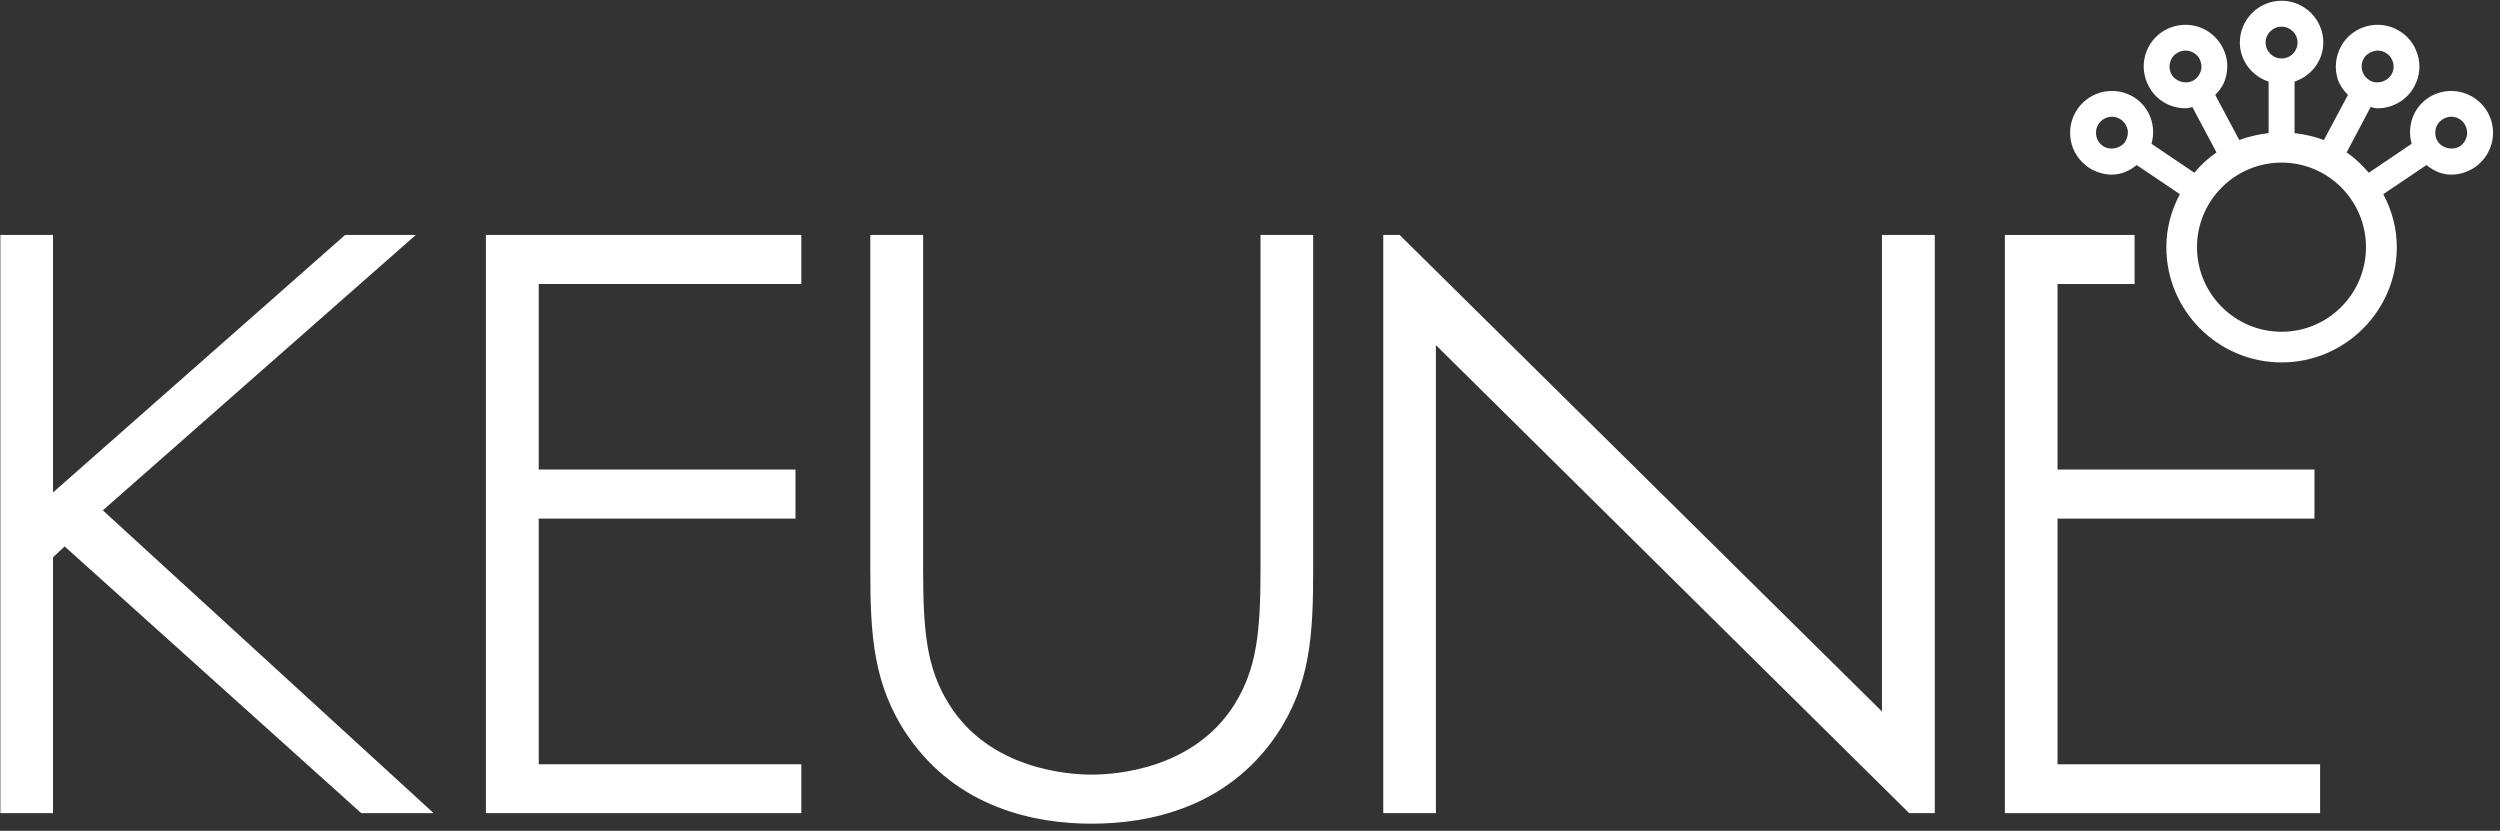 <svg xmlns="http://www.w3.org/2000/svg" xmlns:xlink="http://www.w3.org/1999/xlink" id="Layer_1" x="0px" y="0px" viewBox="0 0 1330 442" style="enable-background:new 0 0 1330 442;" xml:space="preserve"><rect x="0" y="0" width="1330" height="442" fill="#333333" stroke="none"/><style type="text/css">	.st0{fill:#FFFFFF;}</style><path class="st0" d="M1325.9,74.9c-1.2,5.8-4.5,10.8-9.4,14.2c-3.7,2.4-8,3.8-12.4,3.8c-4.7,0-9.1-1.7-13.2-5.1l-23,15.5 c4.8,9,7.2,18.5,7.2,28.2c0,33.8-27.5,61.3-61.3,61.3s-61.3-27.5-61.3-61.3c0-9.7,2.4-19.2,7.2-28.2l-23-15.5 c-4.1,3.4-8.6,5.1-13.2,5.1c-4.4,0-8.7-1.4-12.4-3.8c-4.9-3.4-8.3-8.4-9.4-14.2c-1.1-5.9,0.1-11.8,3.4-16.7c4.1-6.1,11-9.8,18.5-9.8 c4.4,0,8.7,1.3,12.4,3.8c7.8,5.3,11.2,15.1,8.6,24.3l22.8,15.4c3.5-4.2,7.5-7.9,11.8-10.8l-12.9-24.2c-1,0.4-2.3,0.7-3.6,0.7 c-8.3,0-15.8-4.5-19.6-11.8c-2.8-5.2-3.4-11.2-1.7-16.9c1.8-5.7,5.6-10.4,10.8-13.1c3.2-1.7,6.9-2.6,10.5-2.6 c8.2,0,15.7,4.5,19.6,11.8c2.8,5.2,3.4,11.2,1.6,16.9c-0.9,3.1-2.7,5.9-5.4,8.6l12.8,24c4.7-1.8,10-3,15.6-3.7V43.4 c-9.1-3-15.3-11.3-15.3-20.8c0-12.2,9.9-22.2,22.2-22.2c12.2,0,22.2,10,22.2,22.2c0,9.5-6.2,17.8-15.3,20.8v27.4 c5.6,0.7,10.8,1.9,15.6,3.7l12.8-24c-2.7-2.7-4.5-5.5-5.5-8.6c-1.7-5.7-1.1-11.7,1.7-17c3.8-7.2,11.4-11.7,19.6-11.7 c3.6,0,7.2,0.9,10.4,2.6c5.3,2.8,9.1,7.4,10.8,13.1c1.8,5.7,1.2,11.7-1.6,16.9c-3.8,7.3-11.4,11.8-19.6,11.8c-1.4,0-2.6-0.3-3.7-0.7 l-12.8,24.2c4.3,2.9,8.2,6.6,11.8,10.8l22.8-15.4c-2.6-9.2,0.8-19,8.6-24.3c3.7-2.5,8-3.8,12.4-3.8c7.4,0,14.3,3.7,18.5,9.8 C1325.8,63.1,1327,69,1325.9,74.9z M1256.8,37.9c0.6,2.1,2.1,3.9,4.1,5c4,2.1,9.3,0.5,11.5-3.5c1.1-2,1.3-4.3,0.6-6.5 c-0.7-2.2-2.1-3.9-4.1-5c-4.1-2.2-9.4-0.5-11.5,3.5C1256.3,33.4,1256.1,35.7,1256.8,37.9z M1170.2,31.4c-1.5-2.8-4.4-4.5-7.5-4.5 c-1.4,0-2.7,0.3-4,1c-2,1.1-3.5,2.8-4.1,5c-0.7,2.2-0.5,4.5,0.6,6.5c2.1,4,7.4,5.6,11.5,3.5c2-1.1,3.4-2.9,4.1-5 C1171.5,35.7,1171.2,33.4,1170.2,31.4z M1131.9,69c-0.5-2.2-1.7-4.1-3.6-5.4c-1.4-1-3.1-1.5-4.7-1.5c-2.9,0-5.5,1.4-7.1,3.8 c-1.3,1.9-1.7,4.1-1.3,6.3c0.4,2.3,1.7,4.2,3.6,5.5c3.7,2.5,9.2,1.4,11.8-2.3C1131.8,73.5,1132.3,71.2,1131.9,69L1131.9,69z  M1213.8,31.1c4.7,0,8.5-3.8,8.5-8.5c0-4.6-3.8-8.4-8.5-8.4s-8.5,3.8-8.5,8.4C1205.3,27.3,1209.1,31.1,1213.8,31.1z M1258.7,131.5 c0-24.8-20.1-45-44.9-45s-45,20.2-45,45s20.2,45,45,45S1258.7,156.3,1258.7,131.5z M1312.4,72.2c0.4-2.2-0.1-4.4-1.3-6.3 c-1.6-2.4-4.2-3.8-7.1-3.8c-1.7,0-3.3,0.6-4.7,1.5c-1.9,1.3-3.2,3.2-3.6,5.4s0,4.5,1.3,6.4c2.5,3.7,8.1,4.8,11.8,2.3 C1310.7,76.4,1311.9,74.5,1312.4,72.2L1312.4,72.2z"></path><path class="st0" d="M54.7,271.5l176,161.1h-38.5L34.4,290.7l-6.2,5.8v136.1h-28V125h28v137l155.4-137h37.6L54.7,271.5z"></path><path class="st0" d="M258.5,125h167.8v26.1H286.6v98.7h136.6v26.1H286.6v130.7h139.7v26H258.5V125z"></path><path class="st0" d="M670.6,125h28v178c0,34.7-1.4,61.3-19.7,88.3c-26.5,38.7-68,46.9-98.1,46.9s-71.5-8.2-98-46.9 c-18.3-27-19.8-53.6-19.8-88.3V125h28.1v178c0,33.5,2,52.7,13.7,71.5c21.6,34.9,63.7,37.6,76,37.6c12.4,0,54.4-2.7,76.1-37.6 c11.6-18.8,13.7-38,13.7-71.5L670.6,125z"></path><path class="st0" d="M1001.2,125h28.1v307.6h-13.6l-251.8-249v249h-28V125h8.7l256.6,253.5L1001.2,125z"></path><path class="st0" d="M1094.6,406.6h139.7v26h-167.7V125h69v26.1h-41v98.7h136.7v26.1h-136.7V406.6z"></path></svg>